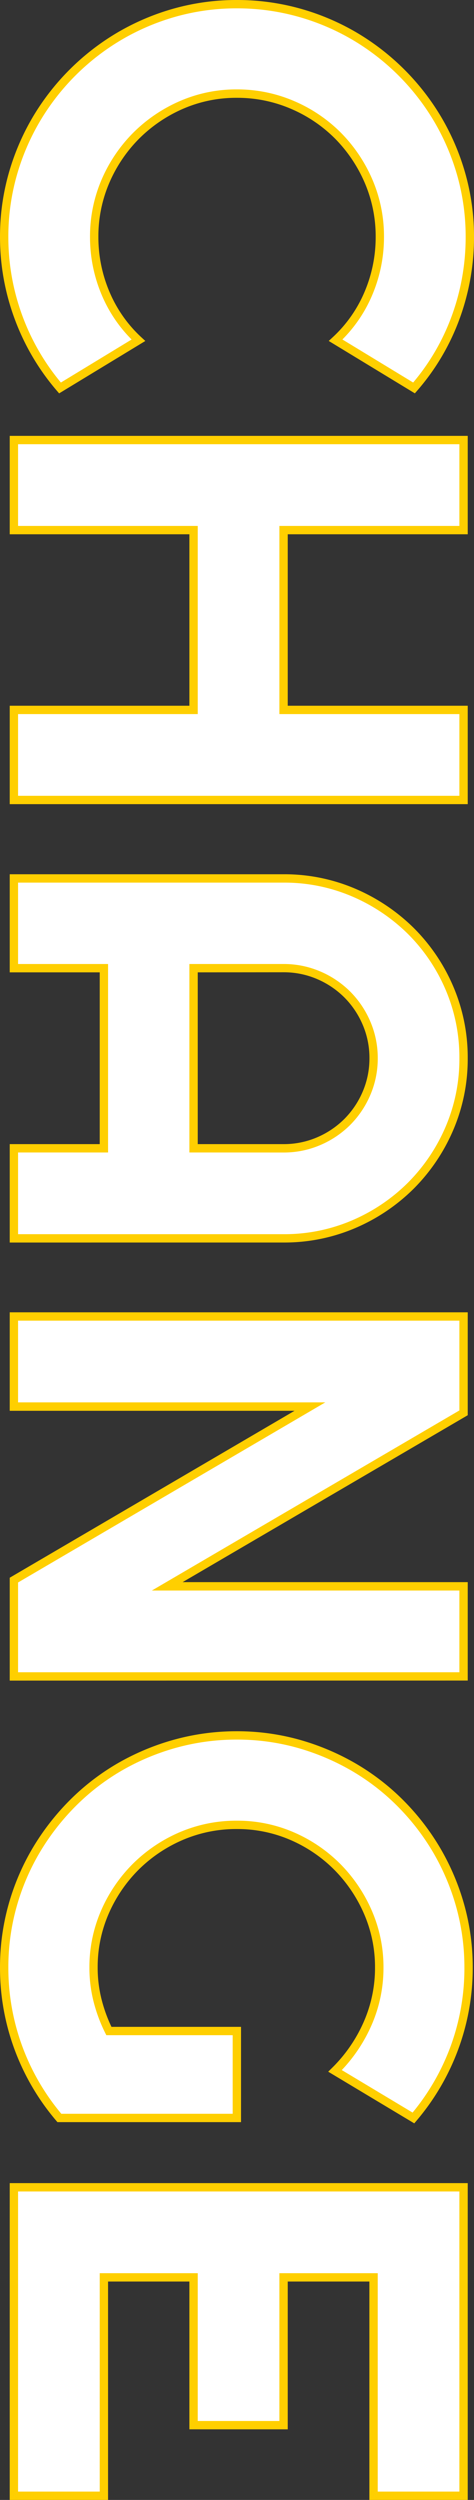 <svg xmlns="http://www.w3.org/2000/svg" width="56.833" height="299.525" viewBox="0 0 56.833 299.525">
  <rect x="0" y="0" width="56.833" height="299.525" fill="#333333" stroke="none"/>
  <g id="change-title-en" transform="translate(3.666 -535.568)">
    <path id="change-title-en-2" data-name="change-title-en" d="M48.05-5.527A27.463,27.463,0,0,1,39.628-.564a27.562,27.562,0,0,1-9.663,1.729,27.233,27.233,0,0,1-7.388-1,27.972,27.972,0,0,1-6.655-2.82,28.141,28.141,0,0,1-5.658-4.38,28.141,28.141,0,0,1-4.38-5.658,27.972,27.972,0,0,1-2.82-6.655,27.233,27.233,0,0,1-1-7.388,27.437,27.437,0,0,1,1-7.407,27.893,27.893,0,0,1,2.82-6.674,28.141,28.141,0,0,1,4.38-5.658,28.141,28.141,0,0,1,5.658-4.38,27.973,27.973,0,0,1,6.655-2.82,27.233,27.233,0,0,1,7.388-1,27.833,27.833,0,0,1,9.663,1.711,26.787,26.787,0,0,1,8.422,4.982l-5.715,9.4a16.15,16.15,0,0,0-5.6-3.929,17.148,17.148,0,0,0-6.768-1.372,16.635,16.635,0,0,0-6.692,1.354,17.61,17.61,0,0,0-5.452,3.666,17.162,17.162,0,0,0-3.685,5.452,16.676,16.676,0,0,0-1.354,6.674A16.41,16.41,0,0,0,14.137-20.1a17.507,17.507,0,0,0,3.685,5.433,17.446,17.446,0,0,0,5.452,3.685,16.635,16.635,0,0,0,6.692,1.354A17.148,17.148,0,0,0,36.733-11a16.15,16.15,0,0,0,5.6-3.929ZM65.082,0H54.291V-53.915H65.082v21.581H86.625V-53.915H97.416V0H86.625V-21.543H65.082Zm74.067-21.543V-32.334a10.53,10.53,0,0,0-.846-4.192,10.864,10.864,0,0,0-2.312-3.44,10.864,10.864,0,0,0-3.44-2.312,10.53,10.53,0,0,0-4.192-.846,10.53,10.53,0,0,0-4.192.846,10.864,10.864,0,0,0-3.44,2.312,10.864,10.864,0,0,0-2.312,3.44,10.53,10.53,0,0,0-.846,4.192v10.791ZM149.939,0H139.149V-10.791H117.568V0H106.815V-32.334a21.018,21.018,0,0,1,1.692-8.4,21.946,21.946,0,0,1,4.606-6.862,21.562,21.562,0,0,1,6.843-4.625,21.018,21.018,0,0,1,8.4-1.692,21.018,21.018,0,0,1,8.4,1.692,21.786,21.786,0,0,1,6.862,4.625,21.786,21.786,0,0,1,4.625,6.862,21.018,21.018,0,0,1,1.692,8.4Zm52.486,0H190.883L170.092-35.492V0H159.3V-53.915h11.542l20.792,35.53v-35.53h10.791Zm52.9-5.452a27.672,27.672,0,0,1-8.384,4.906,27.522,27.522,0,0,1-9.625,1.711,27.233,27.233,0,0,1-7.388-1,27.621,27.621,0,0,1-6.636-2.82,28.758,28.758,0,0,1-5.64-4.361,27.158,27.158,0,0,1-4.361-5.64,28.361,28.361,0,0,1-2.8-6.674,27.437,27.437,0,0,1-1-7.407,27.029,27.029,0,0,1,1-7.369,28.531,28.531,0,0,1,2.8-6.636,27.158,27.158,0,0,1,4.361-5.64,28.2,28.2,0,0,1,5.64-4.343,28.083,28.083,0,0,1,6.636-2.8,27.233,27.233,0,0,1,7.388-1,27.522,27.522,0,0,1,9.625,1.711,27.672,27.672,0,0,1,8.384,4.906l-5.64,9.4a18.1,18.1,0,0,0-5.64-3.891,16.492,16.492,0,0,0-6.73-1.41,16.41,16.41,0,0,0-6.636,1.354,17.672,17.672,0,0,0-5.433,3.666,17.278,17.278,0,0,0-3.685,5.414,16.41,16.41,0,0,0-1.354,6.636,16.635,16.635,0,0,0,1.354,6.692,17.446,17.446,0,0,0,3.685,5.452A17.507,17.507,0,0,0,230.68-10.9a16.41,16.41,0,0,0,6.636,1.354,15.919,15.919,0,0,0,3.948-.489,18.157,18.157,0,0,0,3.647-1.354v-15.34h10.415ZM300.593,0H263.635V-53.915h36.958v10.791H274.425v10.791h17.708v10.791H274.425v10.753h26.168Z" transform="translate(-2 534) rotate(90)" fill="#fff"/>
    <path id="change-title-en_-_アウトライン" data-name="change-title-en - アウトライン" d="M237.316,1.666A27.859,27.859,0,0,1,229.793.651a28.249,28.249,0,0,1-6.756-2.871A29.393,29.393,0,0,1,217.3-6.657a27.785,27.785,0,0,1-4.441-5.743,28.993,28.993,0,0,1-2.85-6.791,28.065,28.065,0,0,1-1.015-7.541,27.654,27.654,0,0,1,1.015-7.5,29.164,29.164,0,0,1,2.85-6.752,27.786,27.786,0,0,1,4.441-5.743,28.824,28.824,0,0,1,5.739-4.419A28.714,28.714,0,0,1,229.793-54a27.859,27.859,0,0,1,7.523-1.015,28.147,28.147,0,0,1,9.8,1.742,28.3,28.3,0,0,1,8.535,4.994l.323.275-6.19,10.317-.453-.46a17.682,17.682,0,0,0-5.485-3.785,16.07,16.07,0,0,0-6.528-1.367,15.989,15.989,0,0,0-6.436,1.312,17.256,17.256,0,0,0-5.281,3.563,16.861,16.861,0,0,0-3.578,5.259,15.989,15.989,0,0,0-1.312,6.436,16.215,16.215,0,0,0,1.312,6.493,17.029,17.029,0,0,0,3.579,5.3,17.091,17.091,0,0,0,5.279,3.58,15.989,15.989,0,0,0,6.436,1.312,15.494,15.494,0,0,0,3.824-.473,17.8,17.8,0,0,0,3.27-1.181V-27.232h11.415V-5.22l-.176.15a28.3,28.3,0,0,1-8.535,4.995A28.147,28.147,0,0,1,237.316,1.666Zm0-55.682a26.859,26.859,0,0,0-7.253.978,27.716,27.716,0,0,0-6.518,2.751,27.827,27.827,0,0,0-5.54,4.266,26.785,26.785,0,0,0-4.281,5.536,28.164,28.164,0,0,0-2.752,6.52,26.656,26.656,0,0,0-.978,7.233,27.064,27.064,0,0,0,.978,7.272,27.991,27.991,0,0,0,2.752,6.556,26.784,26.784,0,0,0,4.281,5.536,28.4,28.4,0,0,0,5.542,4.286,27.253,27.253,0,0,0,6.516,2.769,26.859,26.859,0,0,0,7.253.978,27.15,27.15,0,0,0,9.452-1.68,27.3,27.3,0,0,0,8.058-4.67V-26.232h-9.415v15.149l-.276.138a18.744,18.744,0,0,1-3.747,1.391,16.494,16.494,0,0,1-4.071.5,16.982,16.982,0,0,1-6.836-1.4,18.085,18.085,0,0,1-5.586-3.789,18.024,18.024,0,0,1-3.79-5.606,17.208,17.208,0,0,1-1.395-6.891,16.982,16.982,0,0,1,1.4-6.836,17.856,17.856,0,0,1,3.791-5.569,18.252,18.252,0,0,1,5.585-3.769,16.983,16.983,0,0,1,6.836-1.4,17.065,17.065,0,0,1,6.932,1.452,18.675,18.675,0,0,1,5.335,3.548l5.094-8.489a27.294,27.294,0,0,0-7.909-4.547A27.15,27.15,0,0,0,237.316-54.017ZM29.965,1.666A27.859,27.859,0,0,1,22.442.651a28.6,28.6,0,0,1-6.773-2.87A28.774,28.774,0,0,1,9.911-6.677a28.771,28.771,0,0,1-4.458-5.759,28.6,28.6,0,0,1-2.87-6.773,27.859,27.859,0,0,1-1.015-7.523,28.065,28.065,0,0,1,1.015-7.541,28.522,28.522,0,0,1,2.87-6.793,28.771,28.771,0,0,1,4.458-5.759,28.774,28.774,0,0,1,5.759-4.458,28.6,28.6,0,0,1,6.773-2.87,27.859,27.859,0,0,1,7.523-1.015A28.459,28.459,0,0,1,39.8-53.426a27.408,27.408,0,0,1,8.578,5.074l.318.277L42.418-37.75l-.45-.486a15.727,15.727,0,0,0-5.431-3.809,16.729,16.729,0,0,0-6.572-1.333,16.215,16.215,0,0,0-6.493,1.312,17.194,17.194,0,0,0-5.3,3.562A16.743,16.743,0,0,0,14.6-33.208a16.255,16.255,0,0,0-1.313,6.476A15.988,15.988,0,0,0,14.595-20.3a17.091,17.091,0,0,0,3.58,5.279,17.029,17.029,0,0,0,5.3,3.579,16.215,16.215,0,0,0,6.493,1.312,16.729,16.729,0,0,0,6.572-1.333,15.727,15.727,0,0,0,5.431-3.809l.45-.486L48.7-5.424l-.322.277A28.087,28.087,0,0,1,39.8-.1,28.188,28.188,0,0,1,29.965,1.666Zm0-55.833a26.859,26.859,0,0,0-7.253.978,27.6,27.6,0,0,0-6.536,2.769,27.774,27.774,0,0,0-5.558,4.3,27.775,27.775,0,0,0-4.3,5.558A27.522,27.522,0,0,0,3.546-34a27.064,27.064,0,0,0-.978,7.272,26.859,26.859,0,0,0,.978,7.253,27.6,27.6,0,0,0,2.769,6.536,27.775,27.775,0,0,0,4.3,5.558,27.774,27.774,0,0,0,5.558,4.3A27.6,27.6,0,0,0,22.712-.312a26.859,26.859,0,0,0,7.253.978,27.191,27.191,0,0,0,9.489-1.7,27.09,27.09,0,0,0,7.947-4.6l-5.156-8.48a16.725,16.725,0,0,1-5.317,3.575,17.724,17.724,0,0,1-6.963,1.412,17.208,17.208,0,0,1-6.891-1.395,18.023,18.023,0,0,1-5.606-3.79A18.085,18.085,0,0,1,13.678-19.9a16.982,16.982,0,0,1-1.4-6.836A17.25,17.25,0,0,1,13.678-33.6a17.739,17.739,0,0,1,3.792-5.609,18.189,18.189,0,0,1,5.6-3.77,17.208,17.208,0,0,1,6.891-1.395,17.724,17.724,0,0,1,6.963,1.412,16.725,16.725,0,0,1,5.317,3.575L47.4-47.871a26.4,26.4,0,0,0-7.946-4.616A27.463,27.463,0,0,0,29.965-54.167ZM301.093.5H263.135V-54.415h37.958v11.791H274.925v9.79h17.708v11.791H274.925v9.753h26.168Zm-36.958-1h35.958v-9.791H273.925V-22.043h17.708v-9.791H273.925v-11.79h26.168v-9.791H264.135ZM202.926.5H190.6l-20-34.149V.5H158.8V-54.415H171.13l20,34.185V-54.415h11.791ZM191.17-.5h10.756V-53.415h-9.791v36.874L170.557-53.415H159.8V-.5h9.791V-37.335Zm-40.73,1H138.649V-10.291H118.068V.5H106.315V-32.334a21.612,21.612,0,0,1,1.733-8.6,22.546,22.546,0,0,1,4.71-7.016,22.158,22.158,0,0,1,7-4.731,21.612,21.612,0,0,1,8.6-1.733,21.612,21.612,0,0,1,8.6,1.733,22.384,22.384,0,0,1,7.017,4.73,22.383,22.383,0,0,1,4.73,7.017,21.612,21.612,0,0,1,1.733,8.6Zm-10.791-1h9.791V-32.334a20.617,20.617,0,0,0-1.651-8.205,21.388,21.388,0,0,0-4.519-6.706,21.389,21.389,0,0,0-6.706-4.519,20.617,20.617,0,0,0-8.205-1.651,20.617,20.617,0,0,0-8.205,1.651,21.162,21.162,0,0,0-6.686,4.518,21.549,21.549,0,0,0-4.5,6.707,20.617,20.617,0,0,0-1.651,8.205V-.5h9.753V-11.291h22.581ZM97.916.5H86.125V-21.043H65.582V.5H53.791V-54.415H65.582v21.581H86.125V-54.415H97.916ZM87.125-.5h9.791V-53.415H87.125v21.581H64.582V-53.415H54.791V-.5h9.791V-22.043H87.125Zm52.524-20.543H117.068V-32.334a11.075,11.075,0,0,1,.886-4.389,11.411,11.411,0,0,1,2.418-3.6,11.412,11.412,0,0,1,3.6-2.418,11.075,11.075,0,0,1,4.389-.886,11.075,11.075,0,0,1,4.389.886,11.411,11.411,0,0,1,3.6,2.418,11.411,11.411,0,0,1,2.418,3.6,11.075,11.075,0,0,1,.886,4.389Zm-21.581-1h20.581V-32.334a10.081,10.081,0,0,0-.805-4,10.417,10.417,0,0,0-2.206-3.284,10.417,10.417,0,0,0-3.284-2.206,10.081,10.081,0,0,0-4-.806,10.081,10.081,0,0,0-4,.806,10.417,10.417,0,0,0-3.284,2.206,10.416,10.416,0,0,0-2.206,3.284,10.08,10.08,0,0,0-.806,4Z" transform="translate(-2 534) rotate(90)" fill="#ffcf00"/>
  </g>
</svg>
